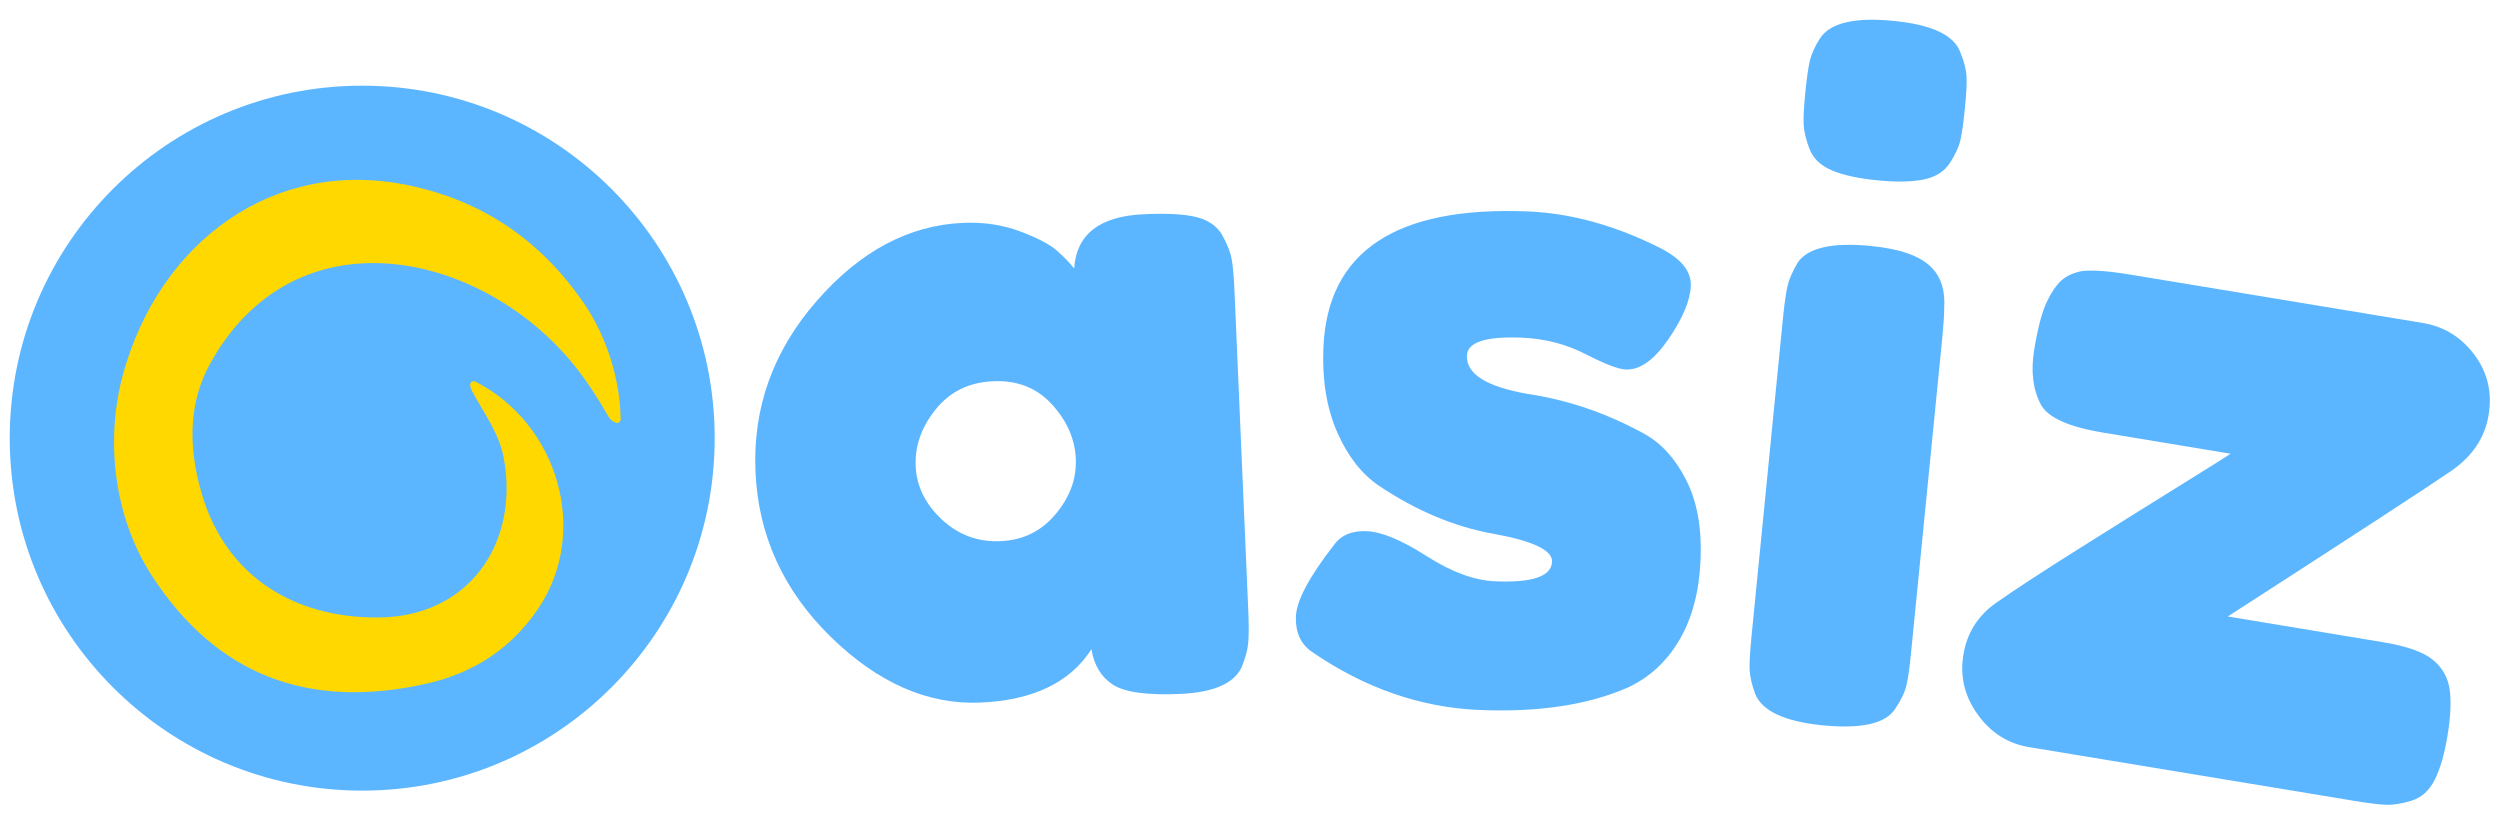 <svg version="1.0" preserveAspectRatio="xMidYMid meet" height="170" viewBox="0 0 384 127.5" zoomAndPan="magnify" width="512" xmlns:xlink="http://www.w3.org/1999/xlink" xmlns="http://www.w3.org/2000/svg"><defs><g></g><clipPath id="9c5d37dbc1"><path clip-rule="nonzero" d="M 299 39 L 383.25 39 L 383.25 126 L 299 126 Z M 299 39"></path></clipPath><clipPath id="8d64d22037"><path clip-rule="nonzero" d="M 1.496 13.16 L 109.777 13.16 L 109.777 121.441 L 1.496 121.441 Z M 1.496 13.16"></path></clipPath><clipPath id="1913327897"><path clip-rule="nonzero" d="M 55.637 13.16 C 25.738 13.16 1.496 37.398 1.496 67.301 C 1.496 97.199 25.738 121.441 55.637 121.441 C 85.539 121.441 109.777 97.199 109.777 67.301 C 109.777 37.398 85.539 13.16 55.637 13.16 Z M 55.637 13.16"></path></clipPath></defs><g fill-opacity="1" fill="#5cb6ff"><g transform="translate(114.133, 109.762)"><g><path d="M 50.859 -68.516 C 51.191 -73.785 54.773 -76.566 61.609 -76.859 C 65.266 -77.023 67.992 -76.863 69.797 -76.375 C 71.598 -75.883 72.879 -74.953 73.641 -73.578 C 74.398 -72.203 74.875 -70.977 75.062 -69.906 C 75.25 -68.832 75.391 -67.219 75.484 -65.062 L 77.609 -15.859 C 77.691 -13.703 77.688 -12.082 77.594 -11 C 77.5 -9.926 77.156 -8.672 76.562 -7.234 C 75.363 -4.742 72.207 -3.391 67.094 -3.172 C 61.988 -2.953 58.547 -3.438 56.766 -4.625 C 54.984 -5.812 53.898 -7.617 53.516 -10.047 C 50.242 -4.93 44.555 -2.195 36.453 -1.844 C 28.359 -1.5 20.68 -4.879 13.422 -11.984 C 6.172 -19.098 2.332 -27.547 1.906 -37.328 C 1.488 -47.117 4.613 -55.844 11.281 -63.5 C 17.945 -71.156 25.445 -75.164 33.781 -75.531 C 36.969 -75.664 39.895 -75.227 42.562 -74.219 C 45.238 -73.207 47.113 -72.227 48.188 -71.281 C 49.258 -70.344 50.148 -69.422 50.859 -68.516 Z M 26.516 -38.172 C 26.648 -35.078 27.988 -32.344 30.531 -29.969 C 33.07 -27.602 36.07 -26.492 39.531 -26.641 C 43 -26.785 45.828 -28.172 48.016 -30.797 C 50.211 -33.422 51.242 -36.254 51.109 -39.297 C 50.973 -42.348 49.75 -45.133 47.438 -47.656 C 45.125 -50.188 42.117 -51.367 38.422 -51.203 C 34.723 -51.047 31.781 -49.609 29.594 -46.891 C 27.406 -44.172 26.379 -41.266 26.516 -38.172 Z M 26.516 -38.172"></path></g></g></g><g fill-opacity="1" fill="#5cb6ff"><g transform="translate(195.052, 106.476)"><g><path d="M 6.453 -6.359 C 4.723 -7.555 3.906 -9.367 4 -11.797 C 4.102 -14.234 6.035 -17.867 9.797 -22.703 C 10.879 -24.254 12.566 -24.984 14.859 -24.891 C 17.16 -24.797 20.234 -23.52 24.078 -21.062 C 27.922 -18.602 31.438 -17.312 34.625 -17.188 C 40.344 -16.945 43.25 -17.953 43.344 -20.203 C 43.414 -21.984 40.332 -23.426 34.094 -24.531 C 28.227 -25.613 22.457 -28.051 16.781 -31.844 C 14.125 -33.633 11.984 -36.367 10.359 -40.047 C 8.734 -43.734 8.02 -48.062 8.219 -53.031 C 8.82 -67.832 19.289 -74.82 39.625 -74 C 46.27 -73.727 53.051 -71.852 59.969 -68.375 C 63.188 -66.738 64.75 -64.797 64.656 -62.547 C 64.562 -60.305 63.414 -57.582 61.219 -54.375 C 59.02 -51.176 56.836 -49.625 54.672 -49.719 C 53.547 -49.758 51.488 -50.547 48.5 -52.078 C 45.52 -53.617 42.25 -54.461 38.688 -54.609 C 33.156 -54.836 30.348 -53.922 30.266 -51.859 C 30.148 -49.035 33.266 -47.07 39.609 -45.969 C 45.754 -45.051 51.68 -43.031 57.391 -39.906 C 60.055 -38.477 62.234 -36.109 63.922 -32.797 C 65.617 -29.492 66.363 -25.406 66.156 -20.531 C 65.957 -15.656 64.879 -11.547 62.922 -8.203 C 60.961 -4.859 58.305 -2.41 54.953 -0.859 C 48.836 1.805 41.258 2.953 32.219 2.578 C 23.176 2.211 14.586 -0.766 6.453 -6.359 Z M 6.453 -6.359"></path></g></g></g><g fill-opacity="1" fill="#5cb6ff"><g transform="translate(262.206, 109.647)"><g><path d="M 11.672 -60.922 C 11.891 -63.066 12.117 -64.664 12.359 -65.719 C 12.609 -66.781 13.129 -67.977 13.922 -69.312 C 15.473 -71.602 19.238 -72.453 25.219 -71.859 C 29.695 -71.422 32.785 -70.316 34.484 -68.547 C 35.953 -67.078 36.598 -64.988 36.422 -62.281 C 36.422 -61.332 36.336 -59.973 36.172 -58.203 L 31.312 -9.188 C 31.102 -7.039 30.875 -5.438 30.625 -4.375 C 30.375 -3.32 29.805 -2.133 28.922 -0.812 C 27.473 1.488 23.758 2.348 17.781 1.766 C 11.895 1.18 8.426 -0.438 7.375 -3.094 C 6.852 -4.551 6.57 -5.801 6.531 -6.844 C 6.5 -7.883 6.594 -9.523 6.812 -11.766 Z M 37.281 -84.594 C 36.445 -83.301 35.113 -82.461 33.281 -82.078 C 31.457 -81.703 29.07 -81.66 26.125 -81.953 C 23.188 -82.242 20.859 -82.754 19.141 -83.484 C 17.422 -84.223 16.281 -85.328 15.719 -86.797 C 15.164 -88.273 14.867 -89.555 14.828 -90.641 C 14.797 -91.734 14.883 -93.352 15.094 -95.5 C 15.312 -97.645 15.539 -99.242 15.781 -100.297 C 16.031 -101.359 16.551 -102.508 17.344 -103.75 C 18.895 -106.133 22.66 -107.031 28.641 -106.438 C 34.523 -105.863 37.945 -104.254 38.906 -101.609 C 39.508 -100.141 39.828 -98.859 39.859 -97.766 C 39.898 -96.68 39.812 -95.066 39.594 -92.922 C 39.383 -90.773 39.156 -89.172 38.906 -88.109 C 38.664 -87.055 38.125 -85.883 37.281 -84.594 Z M 37.281 -84.594"></path></g></g></g><g clip-path="url(#9c5d37dbc1)"><g fill-opacity="1" fill="#5cb6ff"><g transform="translate(296.095, 112.175)"><g><path d="M 46.094 -17.484 L 69.844 -13.547 C 73.539 -12.941 76.117 -12.039 77.578 -10.844 C 79.047 -9.645 79.91 -8.117 80.172 -6.266 C 80.43 -4.422 80.32 -2.066 79.844 0.797 C 79.375 3.672 78.719 5.941 77.875 7.609 C 77.031 9.273 75.852 10.336 74.344 10.797 C 72.844 11.266 71.551 11.477 70.469 11.438 C 69.383 11.406 67.781 11.211 65.656 10.859 L 15.531 2.578 C 12.301 2.035 9.68 0.363 7.672 -2.438 C 5.66 -5.238 4.93 -8.301 5.484 -11.625 C 6.035 -14.957 7.707 -17.609 10.5 -19.578 C 13.301 -21.547 17.566 -24.332 23.297 -27.938 C 29.035 -31.551 34.234 -34.801 38.891 -37.688 C 43.547 -40.582 46.094 -42.18 46.531 -42.484 L 26.969 -45.719 C 21.676 -46.594 18.484 -48.023 17.391 -50.016 C 16.16 -52.328 15.816 -55.145 16.359 -58.469 C 16.91 -61.801 17.551 -64.238 18.281 -65.781 C 19.02 -67.32 19.773 -68.43 20.547 -69.109 C 21.328 -69.797 22.359 -70.27 23.641 -70.531 C 25.285 -70.727 27.734 -70.555 30.984 -70.016 L 76.078 -62.562 C 79.316 -62.02 81.945 -60.395 83.969 -57.688 C 86 -54.977 86.727 -51.891 86.156 -48.422 C 85.582 -44.953 83.68 -42.102 80.453 -39.875 C 77.234 -37.645 65.781 -30.18 46.094 -17.484 Z M 46.094 -17.484"></path></g></g></g></g><g clip-path="url(#8d64d22037)"><g clip-path="url(#1913327897)"><path fill-rule="nonzero" fill-opacity="1" d="M 1.496 13.16 L 109.777 13.16 L 109.777 121.441 L 1.496 121.441 Z M 1.496 13.16" fill="#5cb6ff"></path></g></g><path fill-rule="nonzero" fill-opacity="1" d="M 32.254 55.887 C 29.156 61.52 28.734 68.18 30.992 75.859 C 34.699 88.441 45.039 94.926 58.102 94.848 C 71.922 94.77 79.762 83.566 77.395 70.438 C 76.691 66.492 74.246 63.367 72.438 59.926 C 72.316 59.688 72.238 59.426 72.211 59.145 C 72.203 58.941 72.297 58.75 72.461 58.641 C 72.629 58.531 72.836 58.52 73.012 58.609 C 85.715 65.07 90.723 81.785 82.539 93.68 C 78.473 99.57 72.848 103.336 65.66 104.973 C 47.305 109.156 33.191 103.633 23.312 88.402 C 17.598 79.578 16.059 67.793 18.93 57.375 C 24.469 37.297 41.918 24.035 62.883 28.488 C 74.188 30.879 83.168 36.977 89.82 46.785 C 93.168 51.727 95.266 58.32 95.332 64.391 C 95.336 64.586 95.242 64.766 95.078 64.875 C 94.918 64.98 94.715 65 94.535 64.922 C 94.066 64.727 93.707 64.414 93.461 63.98 C 91.59 60.73 89.773 58.027 88.012 55.875 C 73.648 38.387 45.238 32.328 32.254 55.887 Z M 32.254 55.887" fill="#ffd800"></path></svg>